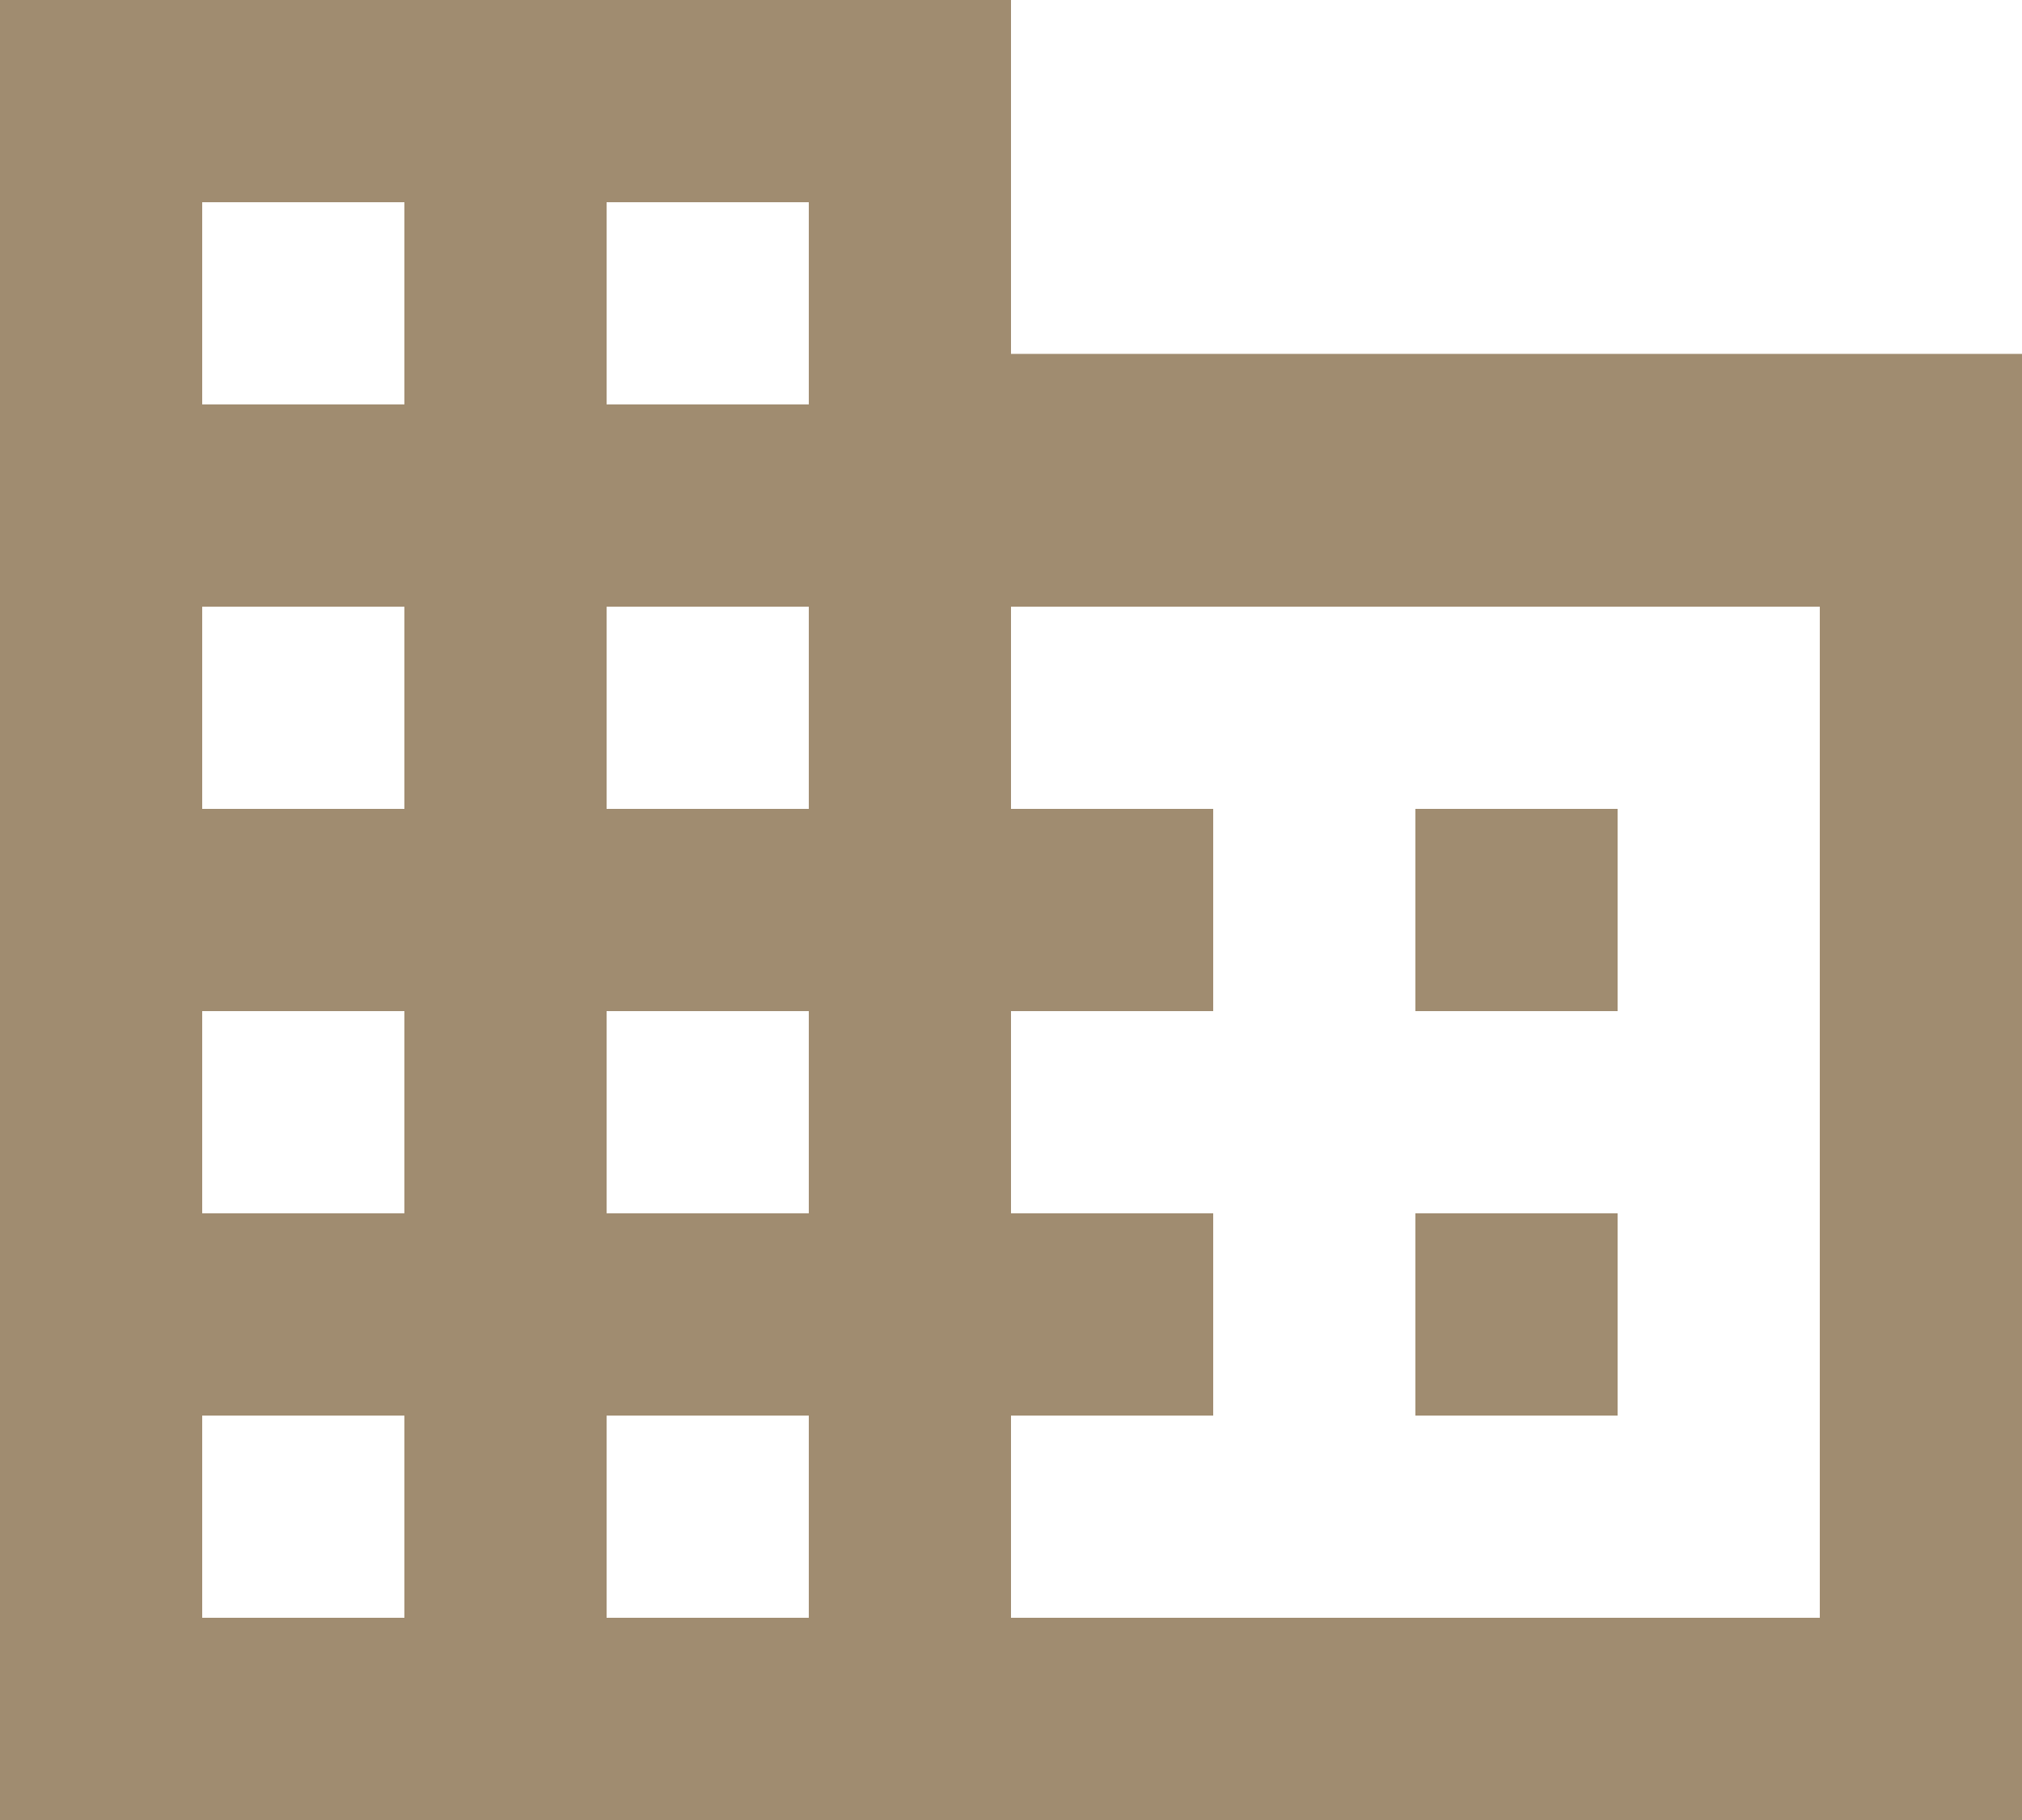 <?xml version="1.0" encoding="UTF-8"?>
<svg width="40px" height="36px" viewBox="0 0 40 36" version="1.1" xmlns="http://www.w3.org/2000/svg" xmlns:xlink="http://www.w3.org/1999/xlink">
    <!-- Generator: Sketch 43.1 (39012) - http://www.bohemiancoding.com/sketch -->
    <title>7</title>
    <desc>Created with Sketch.</desc>
    <defs></defs>
    <g id="done" stroke="none" stroke-width="1" fill="none" fill-rule="evenodd">
        <path d="M0,0 L20,0 L20,36 L0,36 L0,0 Z M20,7 L40,7 L40,36 L20,36 L20,7 Z M4,12 L4,16 L8,16 L8,12 L4,12 Z M4,20 L4,24 L8,24 L8,20 L4,20 Z M4,28 L4,32 L8,32 L8,28 L4,28 Z M12,4 L12,8 L16,8 L16,4 L12,4 Z M12,12 L12,16 L16,16 L16,12 L12,12 Z M12,20 L12,24 L16,24 L16,20 L12,20 Z M12,28 L12,32 L16,32 L16,28 L12,28 Z M24,12 L24,32 L28,32 L28,12 L24,12 Z M32,12 L32,32 L36,32 L36,12 L32,12 Z M28,12 L28,16 L32,16 L32,12 L28,12 Z M28,20 L28,24 L32,24 L32,20 L28,20 Z M28,28 L28,32 L32,32 L32,28 L28,28 Z M20,12 L20,16 L24,16 L24,12 L20,12 Z M20,20 L20,24 L24,24 L24,20 L20,20 Z M20,28 L20,32 L24,32 L24,28 L20,28 Z M4,4 L4,8 L8,8 L8,4 L4,4 Z" id="7" fill="#A08C70"></path>
    </g>
</svg>